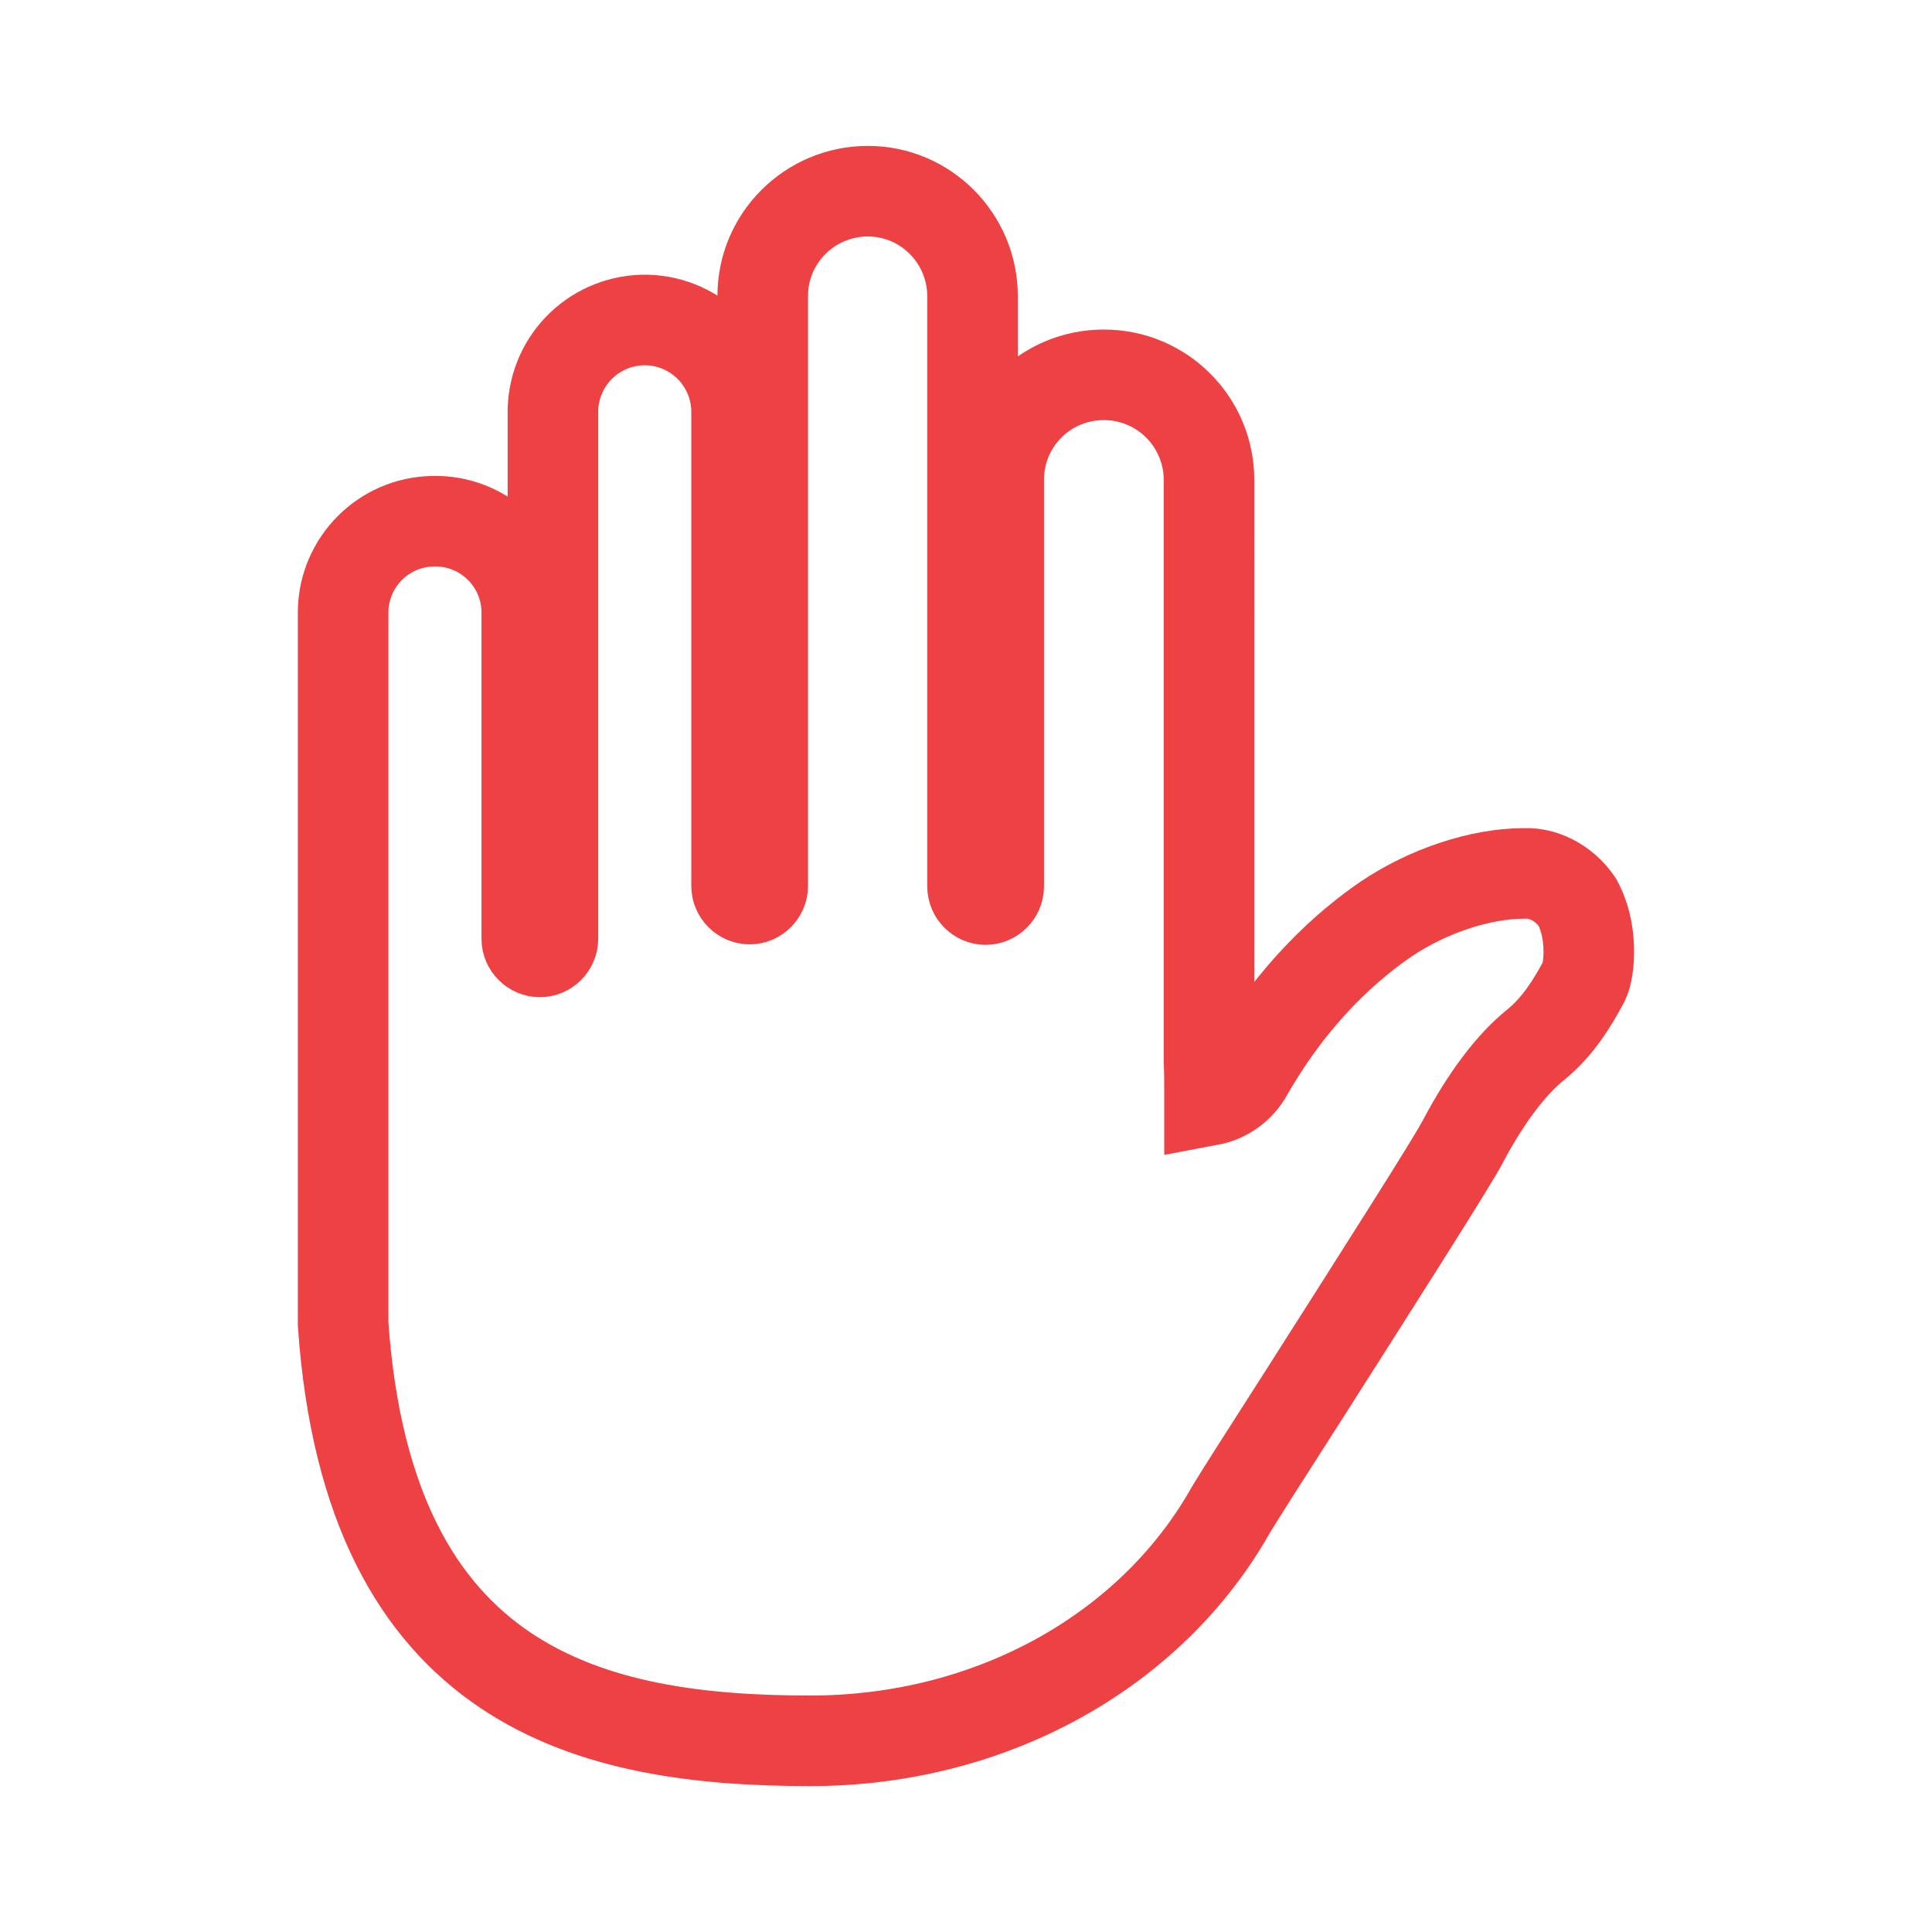 <?xml version="1.0" encoding="utf-8"?>
<!-- Generator: Adobe Illustrator 23.0.6, SVG Export Plug-In . SVG Version: 6.00 Build 0)  -->
<svg version="1.1" id="Layer_1" xmlns="http://www.w3.org/2000/svg" xmlns:xlink="http://www.w3.org/1999/xlink" x="0px" y="0px"
	 viewBox="0 0 384 384" style="enable-background:new 0 0 384 384;" xml:space="preserve">
<style type="text/css">
	.st0{fill:none;stroke:#ED4144;stroke-width:18;stroke-miterlimit:10;}
</style>
<title>Artboard 9 copy 36</title>
<path class="st0" d="M313.8,179.8c-2.2-3.7-6.5-6.4-10.8-6.2h-0.1c-8.7,0-19.1,3.5-27.3,9c-7.5,5.1-18.4,14.5-27.6,30.6
	c-1.6,2.9-4.4,4.9-7.6,5.5v-2.2c0-1.6,0-3.5-0.1-5.6V95.4c0-11.5-9.3-20.9-20.9-20.9s-20.9,9.3-20.9,20.9v80.8
	c0,1.4-1.2,2.6-2.6,2.6s-2.6-1.2-2.6-2.6V58.9c0-11.5-9.3-20.9-20.8-20.9c-11.5,0-20.9,9.3-20.9,20.8c0,0,0,0,0,0v117.3
	c0,1.4-1.2,2.6-2.6,2.6s-2.6-1.2-2.6-2.6V82.3c0.2-10.1-7.7-18.4-17.8-18.7c-10.1-0.2-18.4,7.7-18.7,17.8c0,0.3,0,0.6,0,0.9v104.3
	c0,1.4-1.2,2.6-2.6,2.6s-2.6-1.2-2.6-2.6l0,0v-65.2c-0.2-10.1-8.6-18.1-18.7-17.8c-9.8,0.2-17.6,8.1-17.8,17.8v141.8
	c5.1,72.9,49.8,82.8,92.9,82.8c35.7,0,67.7-17.7,83.6-46c2-3.3,7.5-11.9,14.1-22.2c16.3-25.6,30-47.1,32-51
	c4.5-8.5,9.5-15.2,14.5-19.2c4.5-3.7,7.3-8.4,9.5-12.5c1.2-2.2,1.9-10.5-1.5-16.1L313.8,179.8z"/>
</svg>
